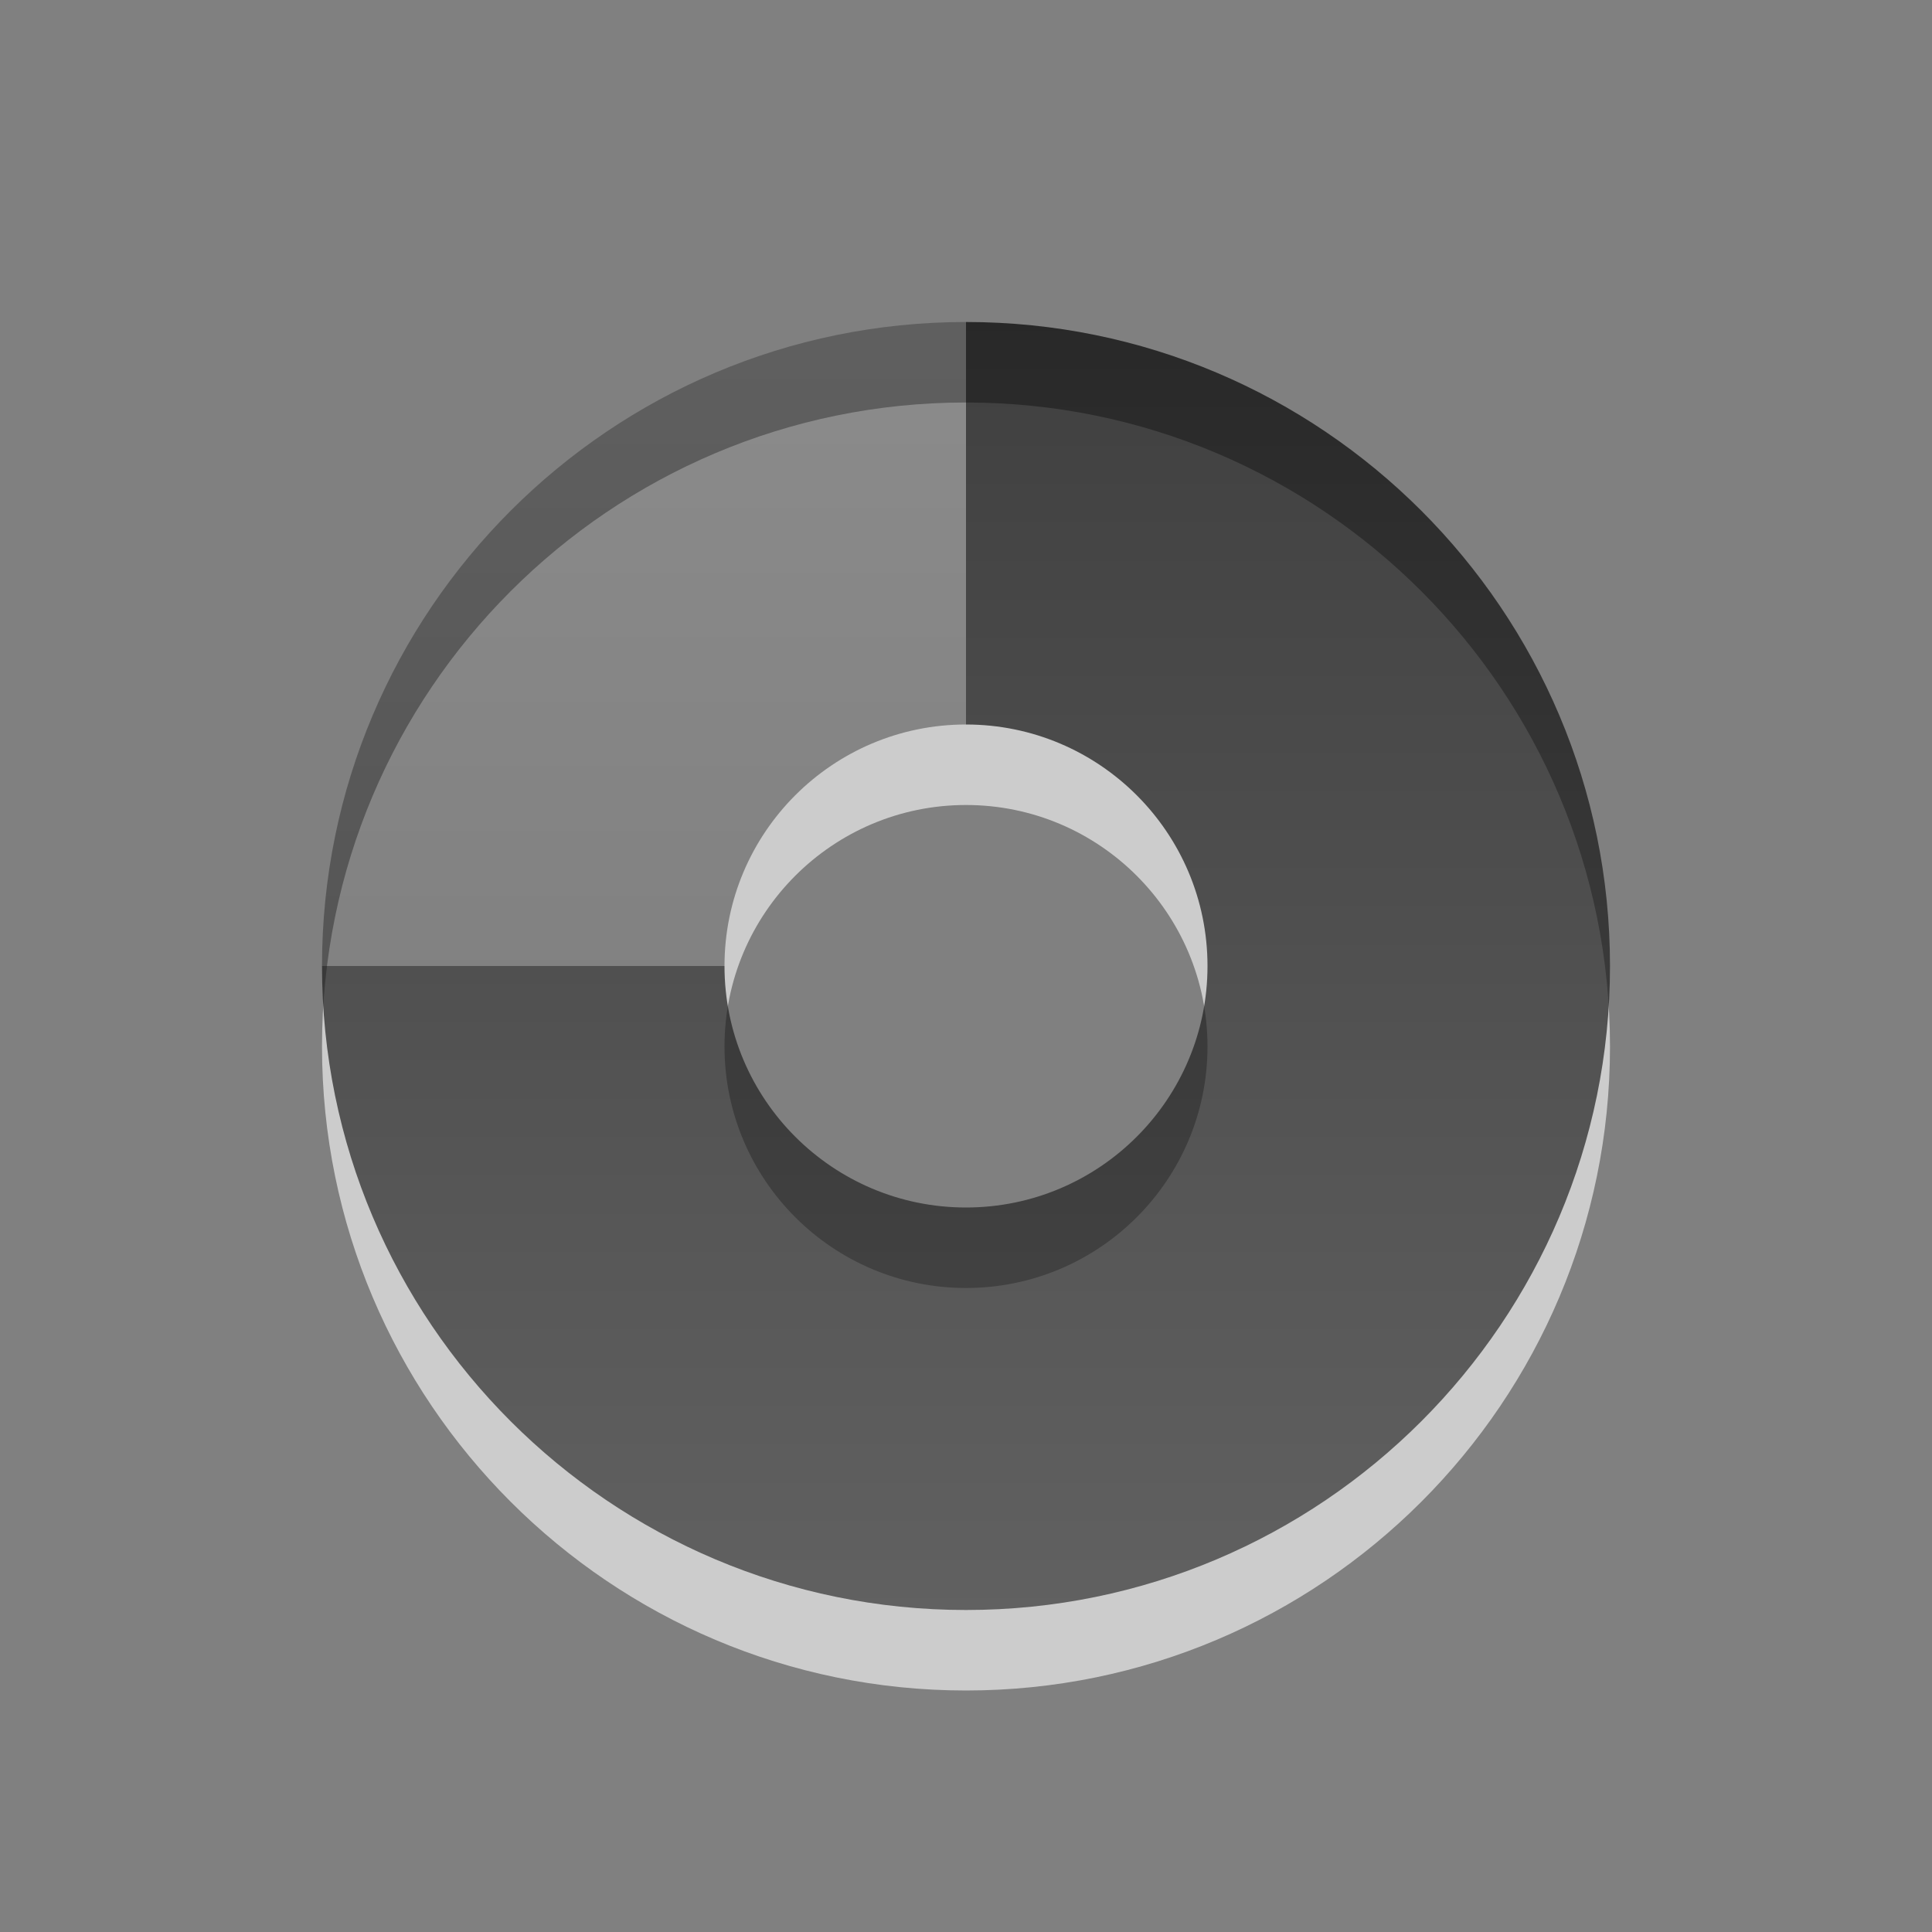 <?xml version="1.0" encoding="UTF-8"?>
<!-- Created with Inkscape (http://www.inkscape.org/) -->
<svg id="svg2" width="24" height="24" version="1.0" xmlns="http://www.w3.org/2000/svg" xmlns:cc="http://creativecommons.org/ns#" xmlns:dc="http://purl.org/dc/elements/1.1/" xmlns:rdf="http://www.w3.org/1999/02/22-rdf-syntax-ns#" xmlns:xlink="http://www.w3.org/1999/xlink">
 <rect width="100%" height="100%" fill="#808080" stroke="none"/>
 <defs id="defs4">
  <linearGradient id="linearGradient3587-6-5">
   <stop id="stop3589-9-2" offset="0"/>
   <stop id="stop3591-7-4" style="stop-color:#363636" offset="1"/>
  </linearGradient>
  <linearGradient id="linearGradient2401" x1="15.669" x2="15.669" y1="-2.622" y2="11.969" gradientTransform="matrix(.93 0 0 1.236 -10.576 6.154)" gradientUnits="userSpaceOnUse" xlink:href="#linearGradient3587-6-5"/>
  <linearGradient id="linearGradient2404" x1="35.008" x2="35.008" y1="23.179" y2="4.995" gradientTransform="translate(-24.786 -2.036)" gradientUnits="userSpaceOnUse" xlink:href="#linearGradient3587-6-5"/>
 </defs>
 <path id="path3229" d="m12 5c-4.416 0-8 3.584-8 8 0 4.416 3.584 8 8 8 4.416 0 8-3.584 8-8 0-4.416-3.584-8-8-8zm0 5c1.656 0 3 1.344 3 3s-1.344 3-3 3-3-1.344-3-3c1e-7 -1.656 1.344-3 3-3z" style="fill-rule:evenodd;fill:#fff;opacity:.6"/>
 <path id="path3170" d="m12 4c-4.416 0-8 3.584-8 8h5c1e-7 -1.656 1.344-3 3-3v-5z" style="fill-rule:evenodd;fill:url(#linearGradient2404);opacity:.42"/>
 <path id="path3288" d="m12 4v5c1.656 1e-7 3 1.344 3 3s-1.344 3-3 3-3-1.344-3-3h-5c0 4.416 3.584 8 8 8 4.416 0 8-3.584 8-8 0-4.416-3.584-8-8-8z" style="fill:url(#linearGradient2401);opacity:.7"/>
</svg>
